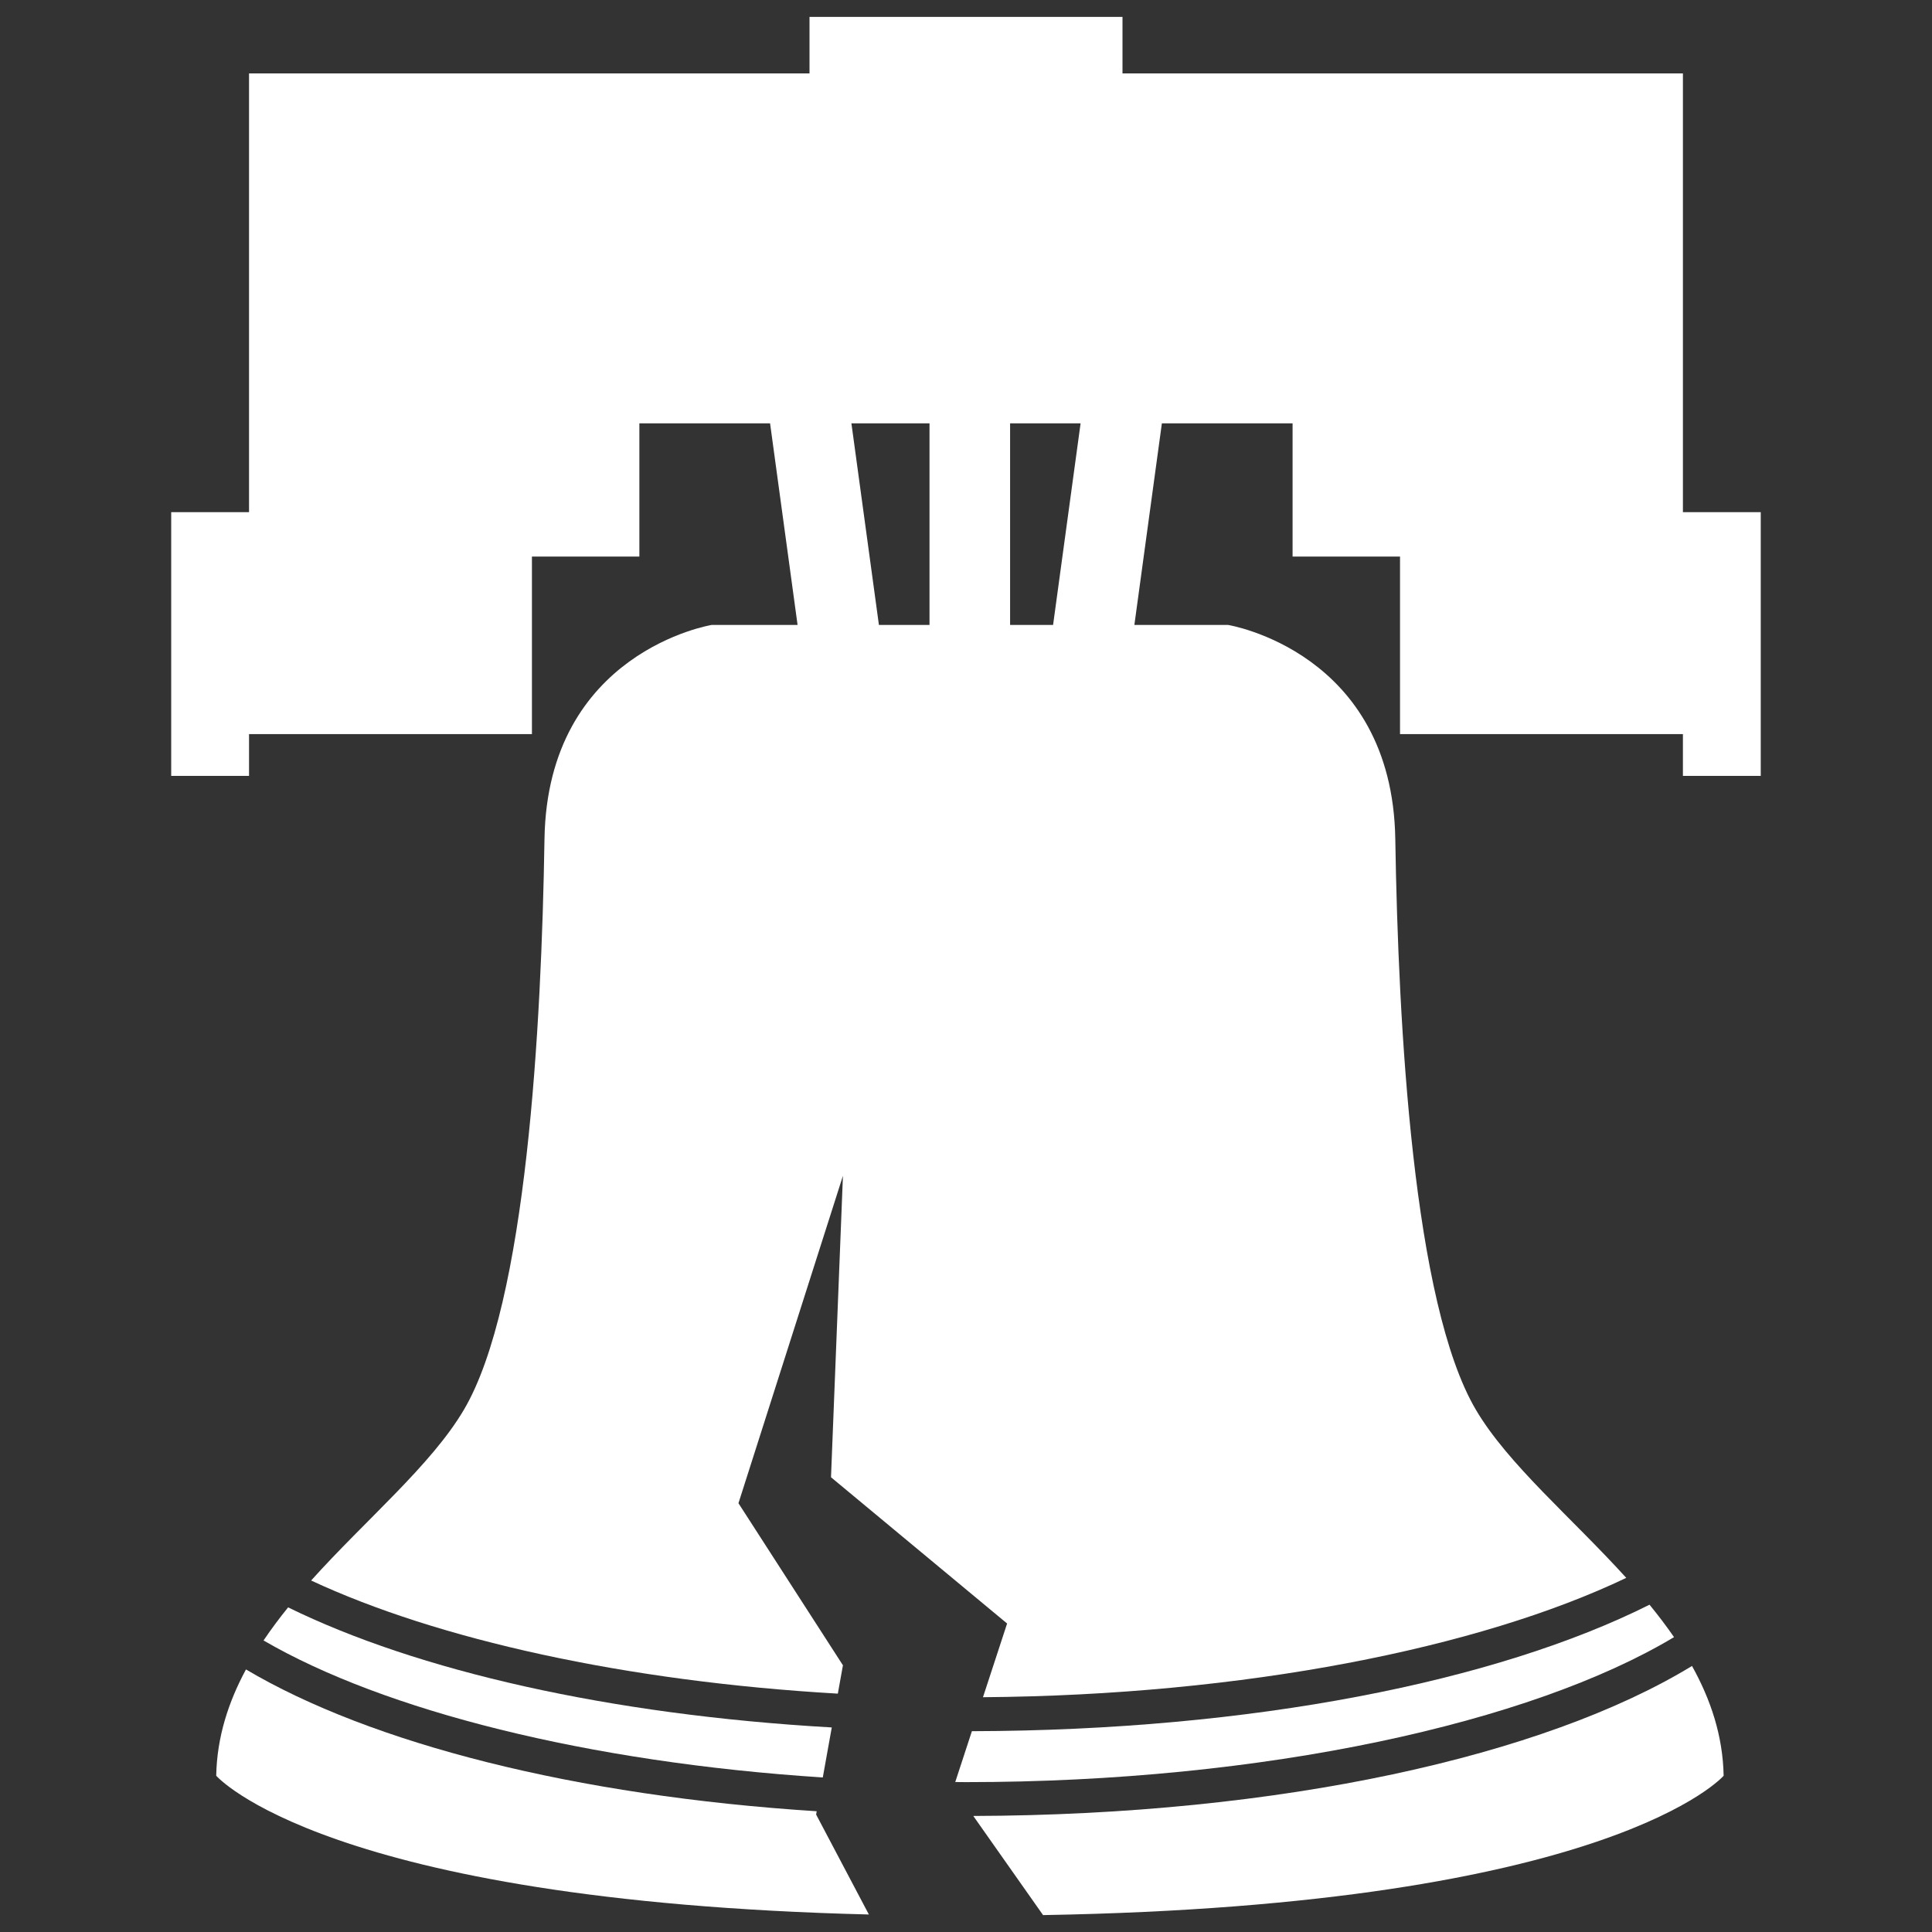 <?xml version="1.0" encoding="utf-8"?>
<!-- Generator: Adobe Illustrator 24.0.1, SVG Export Plug-In . SVG Version: 6.00 Build 0)  -->
<svg version="1.1" id="Layer_1" xmlns="http://www.w3.org/2000/svg" xmlns:xlink="http://www.w3.org/1999/xlink" x="0px" y="0px"
	 viewBox="0 0 800 800" style="enable-background:new 0 0 800 800;" xml:space="preserve">
<rect x="0" y="0" width="800" height="800" fill="#333333" stroke="none"/>
<style type="text/css">
	.st0{fill:#FFFFFF;}
</style>
<g>
	<path class="st0" d="M344.42,715.3c-92.26-5.26-171.64-23.48-225.12-49.72c-3.61,4.46-7.02,9.02-10.17,13.7
		c49.88,29.03,134.21,50.43,231.57,56.73L344.42,715.3z"/>
	<path class="st0" d="M683.03,664.47c-63.39,31.8-164.5,52.1-280.59,52.38l-6.89,21.05c1.49,0.01,2.96,0.04,4.46,0.04
		c123.44,0,233.92-24.5,293.17-60.04C690.01,673.32,686.61,668.85,683.03,664.47z"/>
	<path class="st0" d="M403.02,751.95L431.91,793c235.45-4.07,281.81-57.7,281.81-57.7c-0.31-16.51-5.34-31.53-13.1-45.46
		C639.5,727.11,530.31,751.57,403.02,751.95z"/>
	<path class="st0" d="M338.18,750c-100.17-6.39-184.62-28.09-236.33-58.72c-7.3,13.53-12.02,28.07-12.32,44.01
		c0,0,44.86,51.86,270.25,57.46l-21.84-41.39L338.18,750z"/>
	<path class="st0" d="M103.12,303.98h117.14v-73.52h44.49v-55.17h54.12l11.39,83.49h-35.59c0,0-67.97,10.99-69.21,88.65
		c-1.24,77.66-7.42,192.3-33.37,236.32c-13.51,22.91-40.39,45.29-63.26,70.7c52.14,24.34,130.05,41.77,218.1,46.85l2.11-11.74
		l-43.26-67.11l43.26-135.57l-4.94,124.82l72.92,60.56l-9.99,30.52c108-0.82,205.45-20.31,266.37-49.42
		c-22.65-24.97-48.96-47.03-62.27-69.61c-25.95-44.02-32.13-158.66-33.37-236.32c-1.24-77.66-69.21-88.65-69.21-88.65h-38.83
		l11.39-83.49h54.12v55.17h44.49v73.52h117.14v17.3h32.23V212.07h-32.23v-36.78v-35.68V30.4H694H464.8V7h-2.31H337.51h-2.31v23.4
		H106h-2.88v109.21v35.68v36.78H70.89v109.21h32.23V303.98z M418.26,175.29h29.19l-11.39,83.49h-17.8V175.29z M384.89,175.29v83.49
		h-20.95l-11.39-83.49H384.89z"/>
</g>
</svg>
